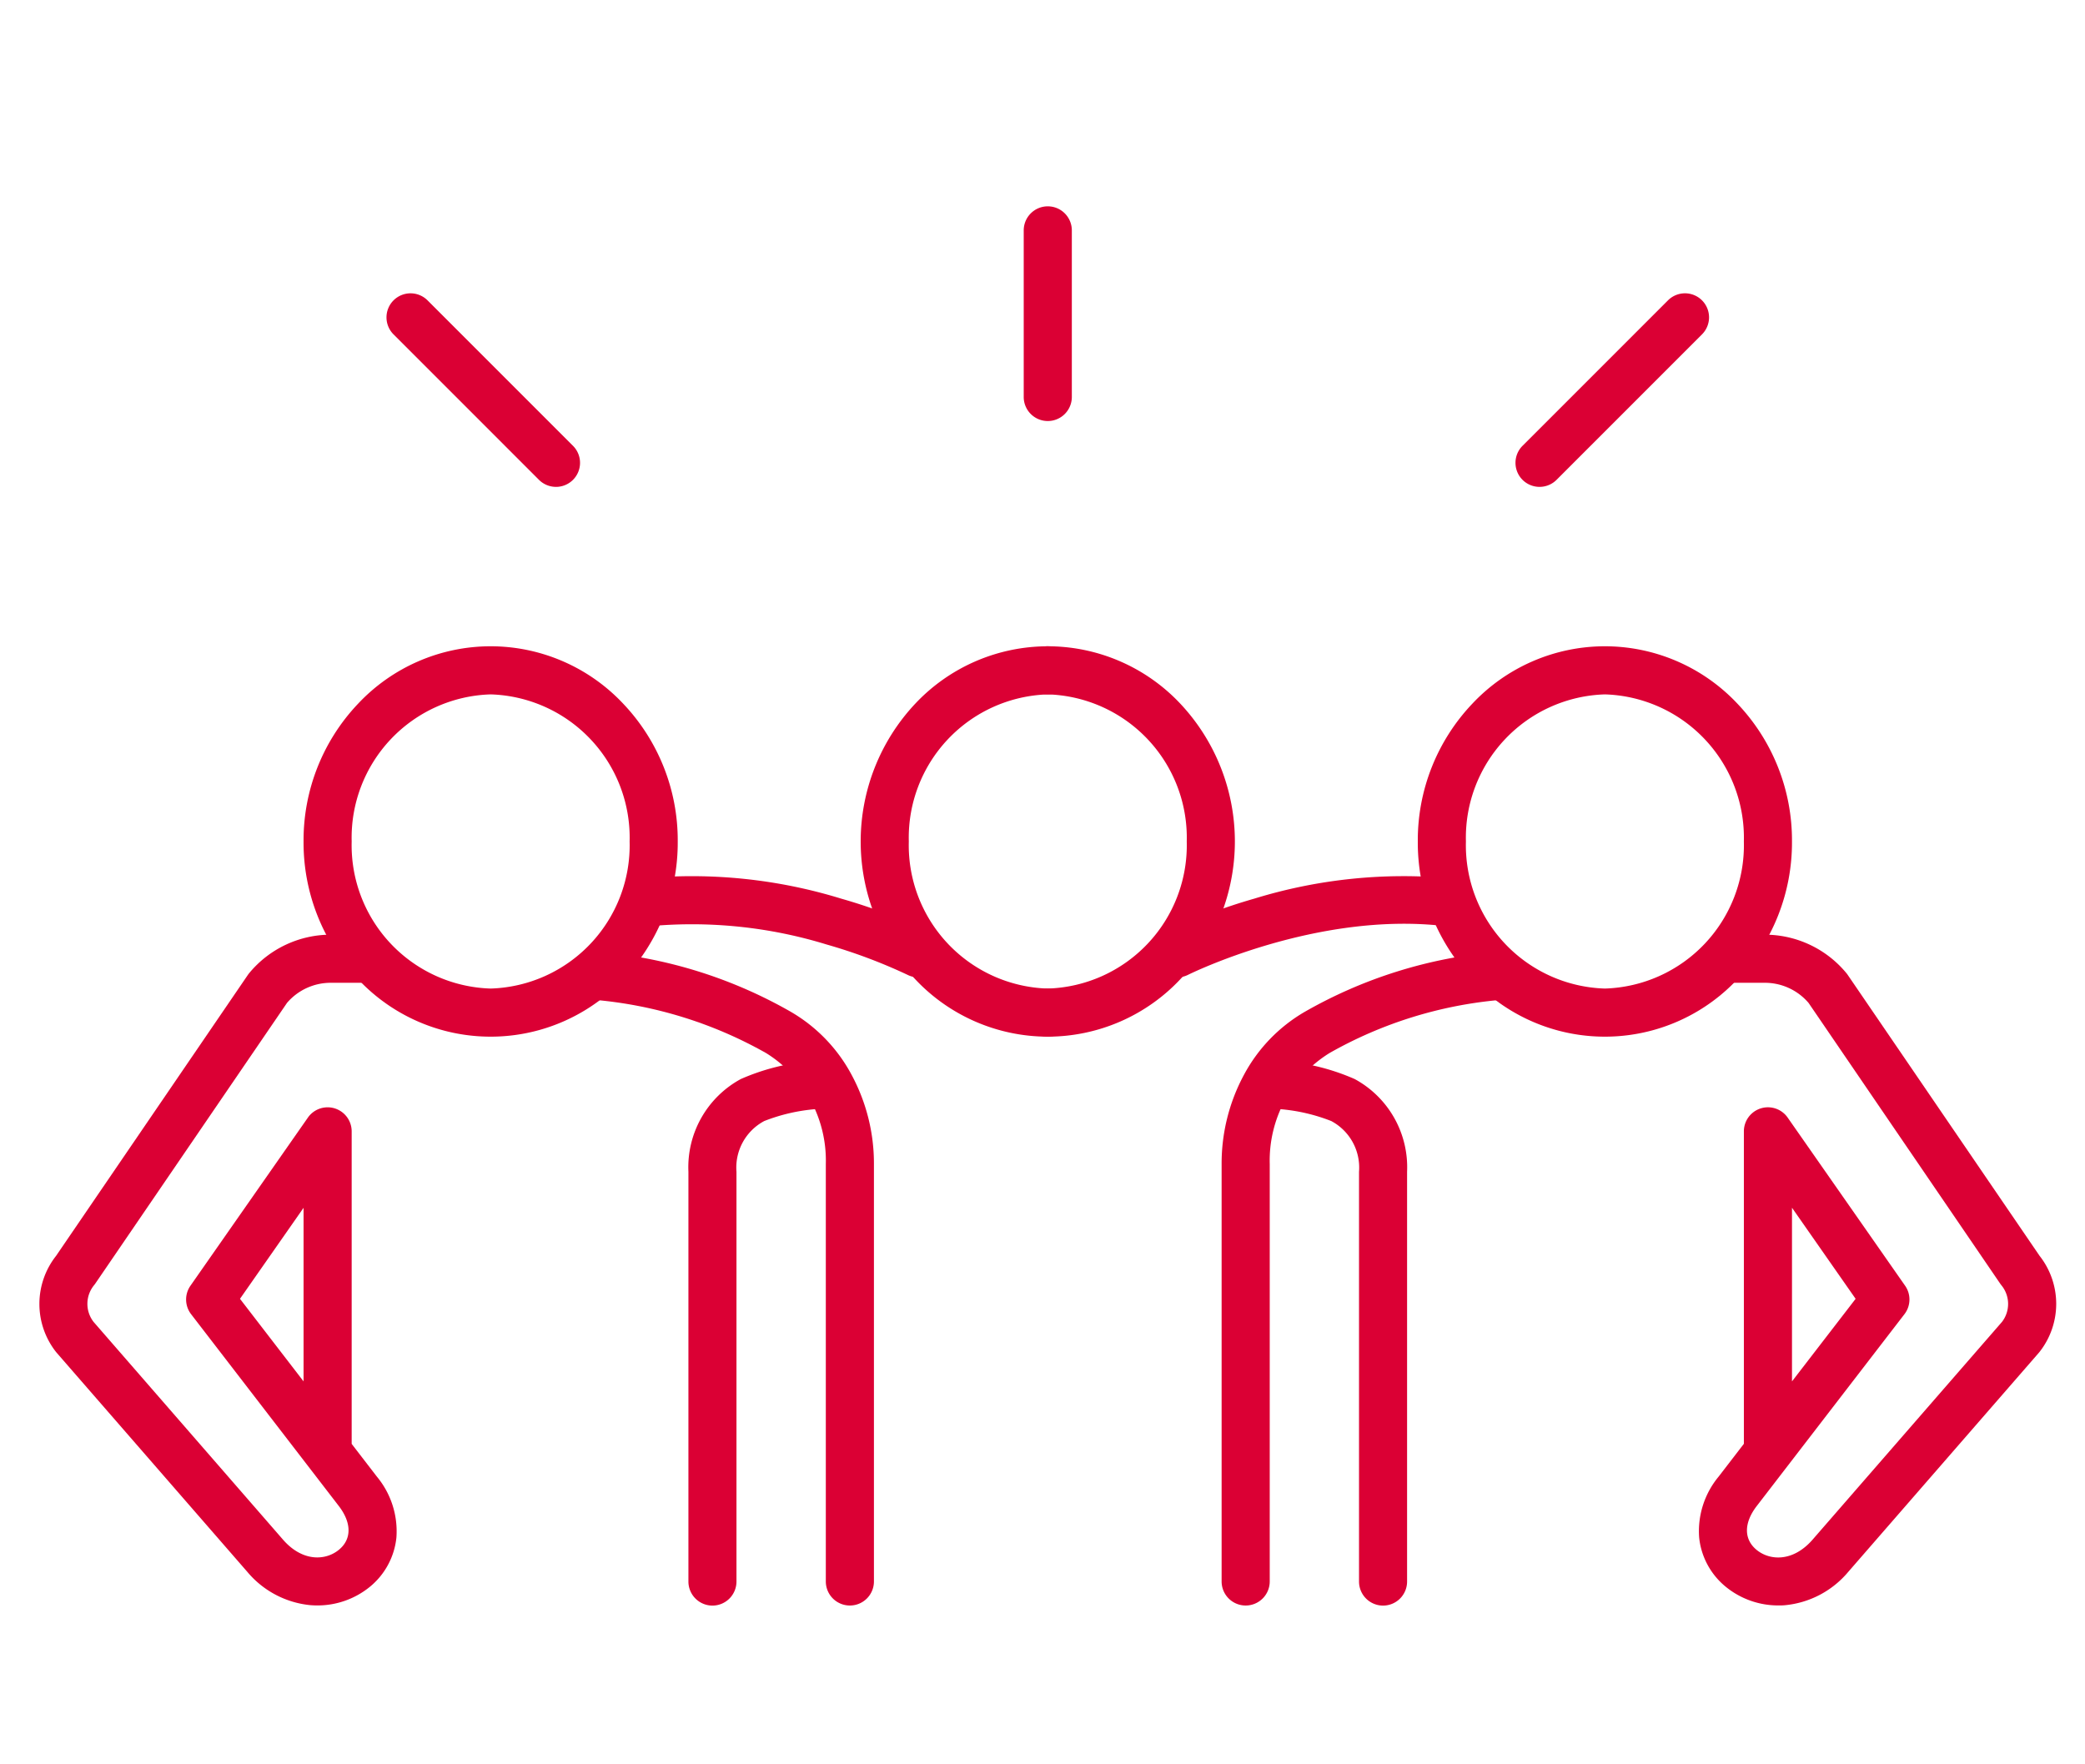 <svg xmlns="http://www.w3.org/2000/svg" xmlns:xlink="http://www.w3.org/1999/xlink" width="130" height="110" viewBox="0 0 130 110"><defs><clipPath id="a"><rect width="130" height="110" transform="translate(459 3875)" fill="#fff" stroke="#707070" stroke-width="1" opacity="0.48"/></clipPath><clipPath id="b"><rect width="126.658" height="90.408" fill="none" stroke="#db0034" stroke-width="1"/></clipPath><clipPath id="c"><rect width="126.658" height="90.408" fill="none" stroke="#db0034" stroke-width="3"/></clipPath></defs><g transform="translate(-459 -3875)"><g clip-path="url(#a)"><g transform="translate(461 3885)"><g transform="translate(0 0.001)"><g clip-path="url(#b)"><path d="M0,11.886a1.5,1.5,0,0,1-1.5-1.5V0A1.5,1.5,0,0,1,0-1.5,1.5,1.5,0,0,1,1.5,0V10.386A1.5,1.5,0,0,1,0,11.886Z" transform="translate(63.329 4.363)" fill="#db0034"/></g></g><path d="M9.068,10.568a1.5,1.5,0,0,1-1.061-.439L-1.061,1.061a1.5,1.5,0,0,1,0-2.121,1.5,1.5,0,0,1,2.121,0l9.068,9.068a1.5,1.5,0,0,1-1.061,2.561Z" transform="translate(23.598 9.787)" fill="#db0034"/><path d="M0,10.568a1.5,1.5,0,0,1-1.061-.439,1.5,1.5,0,0,1,0-2.121L8.008-1.061a1.5,1.5,0,0,1,2.121,0,1.5,1.5,0,0,1,0,2.121L1.061,10.129A1.5,1.5,0,0,1,0,10.568Z" transform="translate(93.991 9.787)" fill="#db0034"/><g transform="translate(0 0.001)"><g clip-path="url(#c)"><path d="M48.705,47.738a11.349,11.349,0,0,1-8.274-3.59,12.548,12.548,0,0,1,0-17.159,11.349,11.349,0,0,1,8.274-3.59,1.5,1.5,0,0,1,0,3,8.938,8.938,0,0,0-8.665,9.17,8.938,8.938,0,0,0,8.665,9.17,1.5,1.5,0,0,1,0,3Z" transform="translate(14.624 6.894)" fill="#db0034"/><path d="M10.165-1.5a11.349,11.349,0,0,1,8.274,3.59A12.366,12.366,0,0,1,21.83,10.67a12.366,12.366,0,0,1-3.391,8.579,11.328,11.328,0,0,1-16.548,0A12.366,12.366,0,0,1-1.5,10.67,12.366,12.366,0,0,1,1.891,2.09,11.349,11.349,0,0,1,10.165-1.5Zm0,21.34a8.938,8.938,0,0,0,8.665-9.17A8.938,8.938,0,0,0,10.165,1.5,8.938,8.938,0,0,0,1.5,10.67,8.938,8.938,0,0,0,10.165,19.84Z" transform="translate(18.427 31.792)" fill="#db0034"/><path d="M44.7,40.942a1.493,1.493,0,0,1-.674-.161,33.184,33.184,0,0,0-5.045-1.891A28.61,28.61,0,0,0,28,37.746a1.5,1.5,0,0,1-.353-2.979A31.654,31.654,0,0,1,39.887,36.03,35.4,35.4,0,0,1,45.375,38.1a1.5,1.5,0,0,1-.676,2.84Z" transform="translate(10.557 9.995)" fill="#db0034"/><path d="M17.24,79.3q-.216,0-.433-.018a5.868,5.868,0,0,1-3.924-2.075l-.008-.009L1.009,63.561Q.983,63.53.957,63.5a4.842,4.842,0,0,1,0-5.993L12.915,39.991q.031-.045.065-.088a6.6,6.6,0,0,1,5.143-2.423h2.149a1.5,1.5,0,1,1,0,3H18.122a3.583,3.583,0,0,0-2.764,1.252L3.4,59.238q-.031.045-.065.087a1.833,1.833,0,0,0-.036,2.3l11.832,13.6c1.219,1.375,2.651,1.278,3.467.6.8-.66.793-1.681-.016-2.73L9.377,61.142a1.5,1.5,0,0,1-.041-1.774l7.323-10.483a1.5,1.5,0,0,1,2.73.859V69.228l1.573,2.043a5.332,5.332,0,0,1,1.216,3.8,4.568,4.568,0,0,1-1.665,3.076A5.163,5.163,0,0,1,17.24,79.3ZM12.425,60.183l3.964,5.148V54.51Z" transform="translate(0.538 10.793)" fill="#db0034"/><path d="M30.754,77.6a1.5,1.5,0,0,1-1.5-1.5V50.553a6.253,6.253,0,0,1,3.267-5.782,13.68,13.68,0,0,1,4.362-1.109,1.5,1.5,0,1,1,.3,2.985,11.273,11.273,0,0,0-3.2.742,3.284,3.284,0,0,0-1.733,3.165V76.1A1.5,1.5,0,0,1,30.754,77.6Z" transform="translate(11.669 12.503)" fill="#db0034"/><path d="M41.3,79.072a1.5,1.5,0,0,1-1.5-1.5V51.543a7.889,7.889,0,0,0-3.688-6.892l-.064-.038a26.377,26.377,0,0,0-10.639-3.3,1.5,1.5,0,0,1,.254-2.989,29.044,29.044,0,0,1,11.95,3.729A9.964,9.964,0,0,1,41.415,46,11.649,11.649,0,0,1,42.8,51.543V77.572A1.5,1.5,0,0,1,41.3,79.072Z" transform="translate(9.69 11.026)" fill="#db0034"/><path d="M45.909,47.738a1.5,1.5,0,0,1,0-3,8.938,8.938,0,0,0,8.665-9.17,8.938,8.938,0,0,0-8.665-9.17,1.5,1.5,0,0,1,0-3,11.349,11.349,0,0,1,8.274,3.59,12.548,12.548,0,0,1,0,17.159A11.349,11.349,0,0,1,45.909,47.738Z" transform="translate(17.42 6.894)" fill="#db0034"/><path d="M10.165-1.5a11.349,11.349,0,0,1,8.274,3.59A12.366,12.366,0,0,1,21.83,10.67a12.366,12.366,0,0,1-3.391,8.579,11.328,11.328,0,0,1-16.548,0A12.366,12.366,0,0,1-1.5,10.67,12.366,12.366,0,0,1,1.891,2.09,11.349,11.349,0,0,1,10.165-1.5Zm0,21.34a8.938,8.938,0,0,0,8.665-9.17A8.938,8.938,0,0,0,10.165,1.5,8.938,8.938,0,0,0,1.5,10.67,8.938,8.938,0,0,0,10.165,19.84Z" transform="translate(87.9 31.792)" fill="#db0034"/><path d="M51.761,40.942a1.5,1.5,0,0,1-.676-2.84,35.4,35.4,0,0,1,5.488-2.073,31.654,31.654,0,0,1,12.241-1.263,1.5,1.5,0,1,1-.353,2.979c-8-.949-15.947,3-16.026,3.036A1.494,1.494,0,0,1,51.761,40.942Z" transform="translate(19.64 9.995)" fill="#db0034"/><path d="M79.882,79.3a5.163,5.163,0,0,1-3.273-1.159,4.568,4.568,0,0,1-1.665-3.076,5.334,5.334,0,0,1,1.217-3.8l1.572-2.042V49.743a1.5,1.5,0,0,1,2.73-.859l7.323,10.483a1.5,1.5,0,0,1-.041,1.774L78.537,73.1c-.81,1.05-.816,2.071-.017,2.731.816.674,2.248.772,3.468-.6l11.831-13.6a1.833,1.833,0,0,0-.035-2.3q-.034-.043-.065-.087L81.764,41.732A3.583,3.583,0,0,0,79,40.48H76.851a1.5,1.5,0,0,1,0-3H79A6.6,6.6,0,0,1,84.143,39.9q.034.043.065.088L96.168,57.5a4.842,4.842,0,0,1,0,5.993q-.025.032-.052.063L84.247,77.2l-.008.009a5.868,5.868,0,0,1-3.924,2.075C80.171,79.3,80.026,79.3,79.882,79.3Zm.851-24.795V65.332L84.7,60.183Z" transform="translate(28.998 10.793)" fill="#db0034"/><path d="M62.792,77.6a1.5,1.5,0,0,1-1.5-1.5V50.553a3.283,3.283,0,0,0-1.732-3.164,11.271,11.271,0,0,0-3.2-.742,1.5,1.5,0,0,1,.3-2.985,13.68,13.68,0,0,1,4.363,1.11,6.253,6.253,0,0,1,3.266,5.781V76.1A1.5,1.5,0,0,1,62.792,77.6Z" transform="translate(21.443 12.503)" fill="#db0034"/><path d="M54.854,79.072a1.5,1.5,0,0,1-1.5-1.5V51.543A11.651,11.651,0,0,1,54.739,46a9.965,9.965,0,0,1,3.8-3.944A29.054,29.054,0,0,1,70.49,38.325a1.5,1.5,0,0,1,.254,2.989,26.154,26.154,0,0,0-10.64,3.3l-.063.038a7.89,7.89,0,0,0-3.687,6.892V77.572A1.5,1.5,0,0,1,54.854,79.072Z" transform="translate(20.814 11.026)" fill="#db0034"/></g></g></g></g></g></svg>